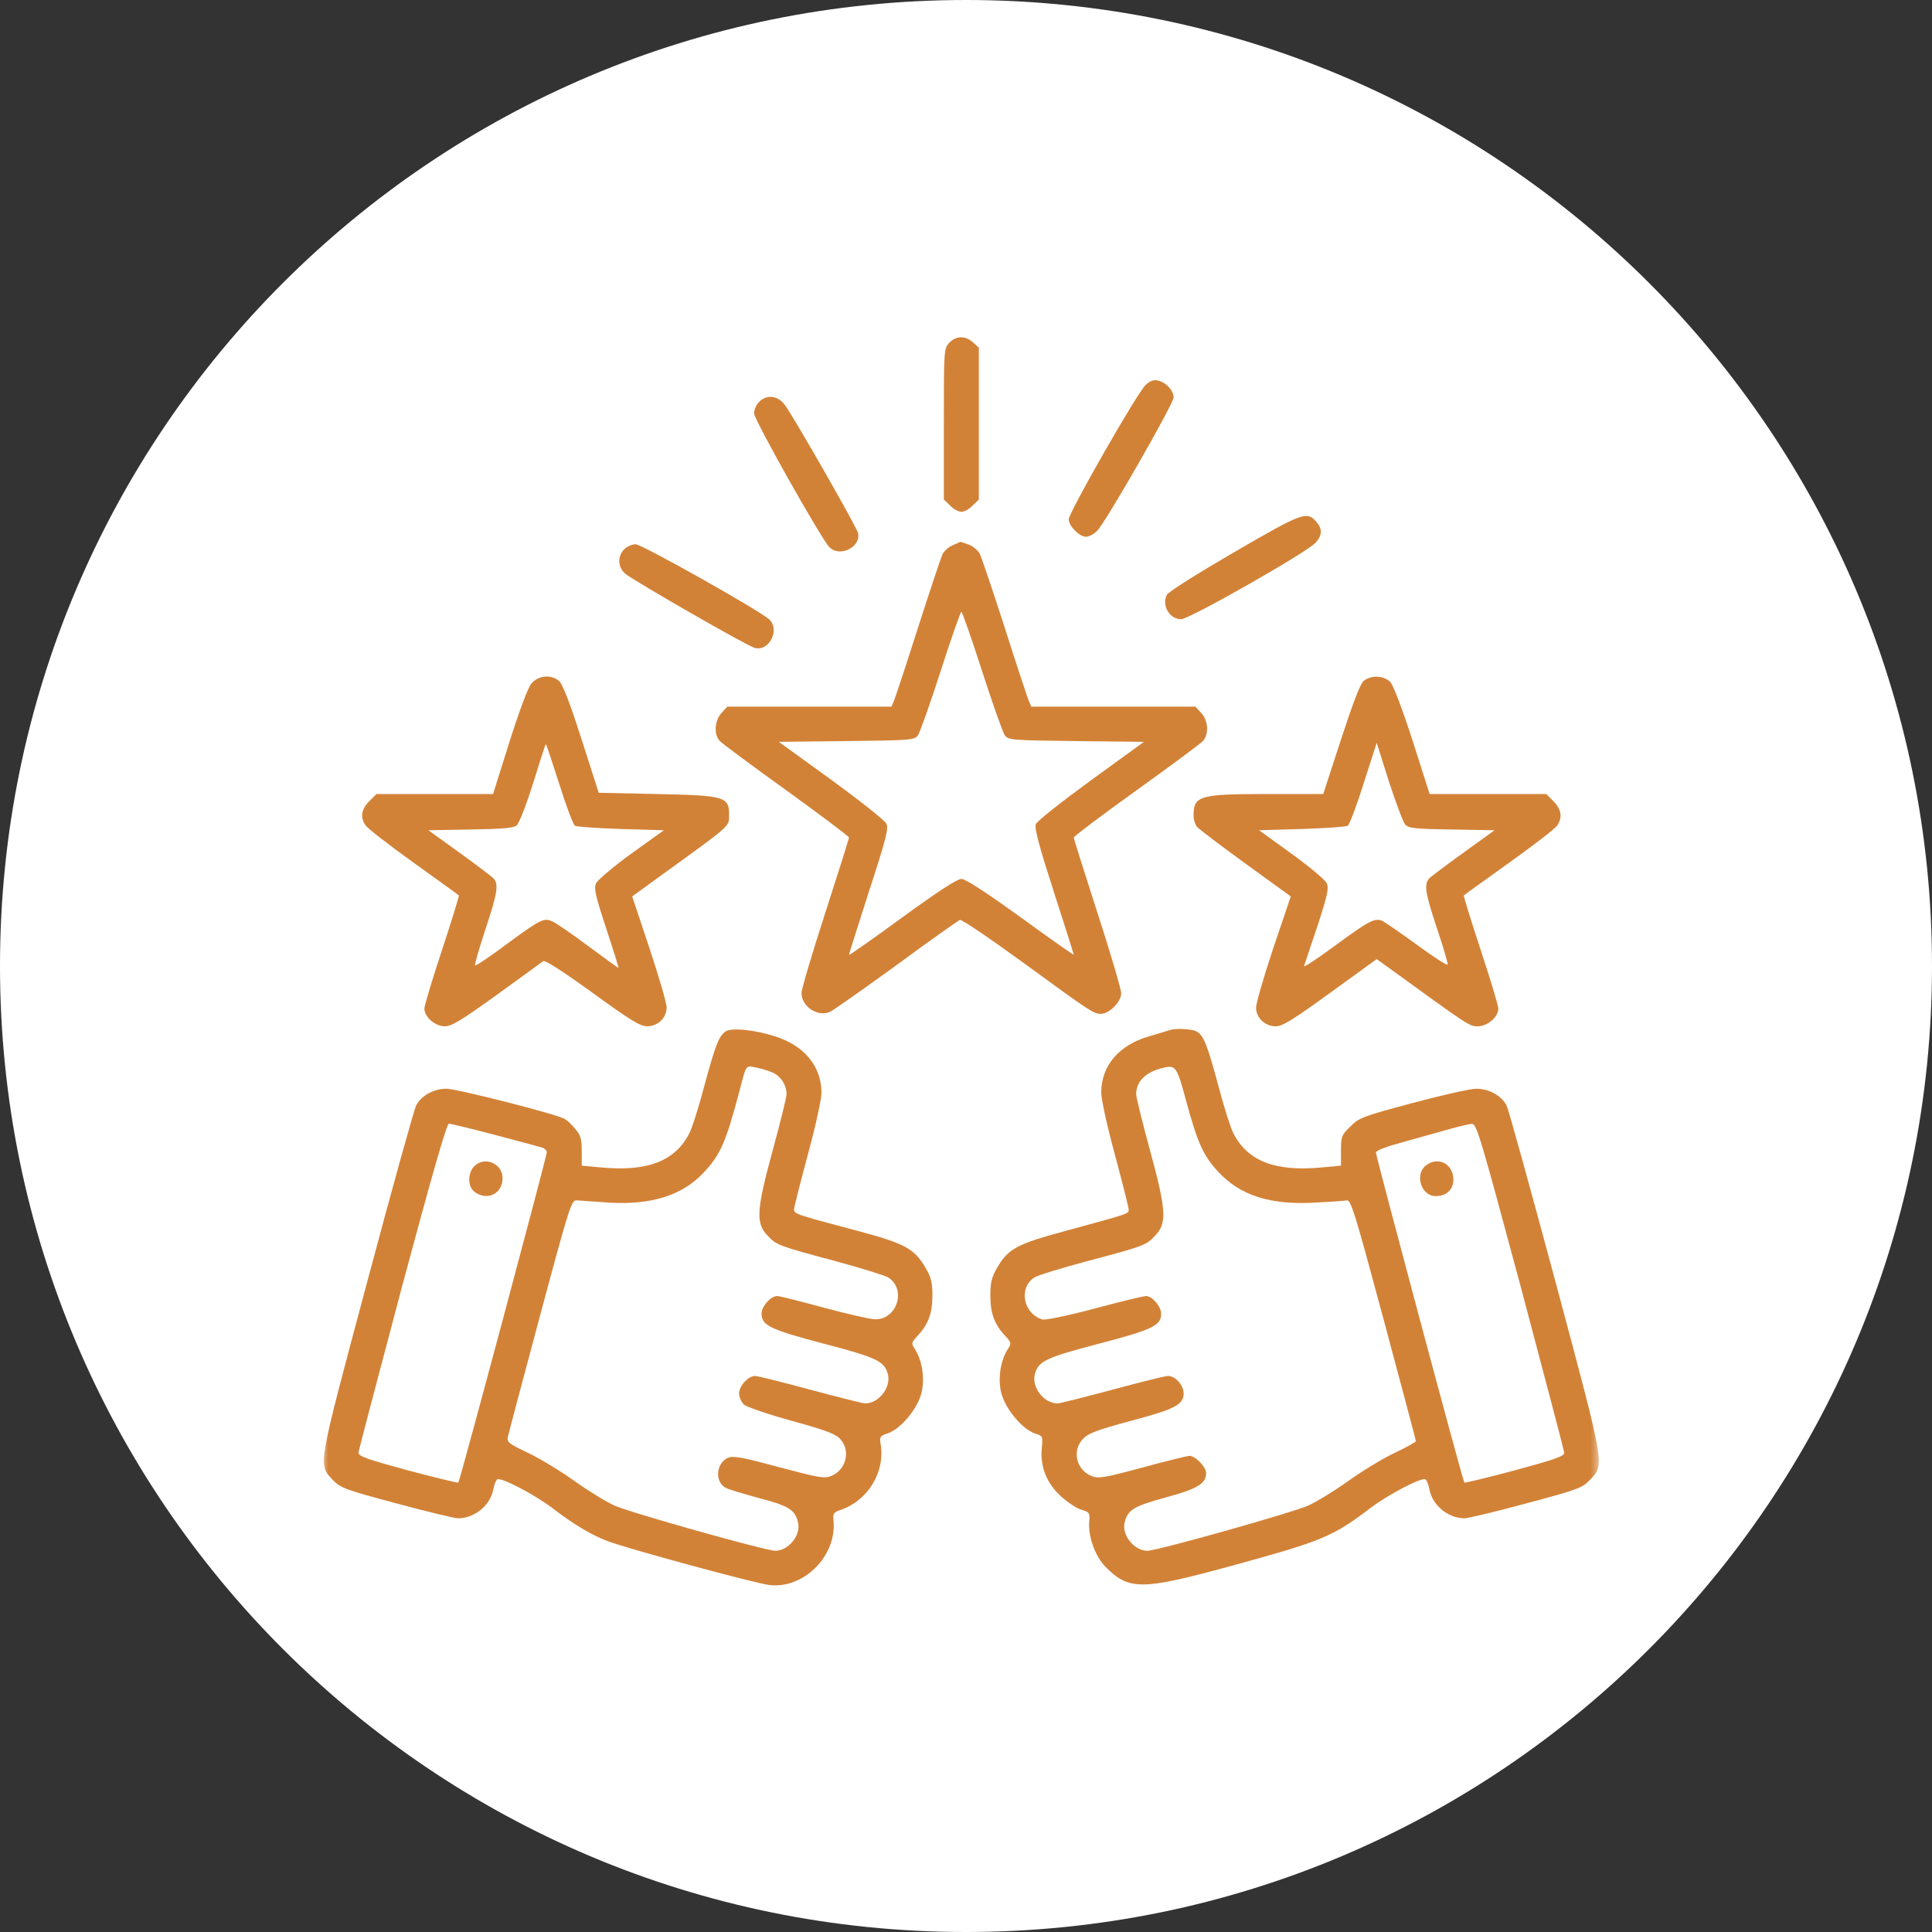 <svg xmlns="http://www.w3.org/2000/svg" fill="none" viewBox="0 0 150 150" height="150" width="150">
<rect x="0" y="0" width="150" height="150" fill="#333333" stroke="none"/>
<g clip-path="url(#clip0_429_2)">
<path fill="white" d="M75 150C116.421 150 150 116.421 150 75C150 33.579 116.421 0 75 0C33.579 0 0 33.579 0 75C0 116.421 33.579 150 75 150Z"></path>
<mask height="100" width="100" y="25" x="25" maskUnits="userSpaceOnUse" style="mask-type:luminance" id="mask0_429_2">
<path fill="white" d="M124.28 25H25V124.28H124.28V25Z"></path>
</mask>
<g mask="url(#mask0_429_2)">
<path fill="#D28237" d="M73.708 26.609C73.281 27.055 73.281 27.172 73.281 32.931V38.787L73.766 39.252C74.018 39.523 74.425 39.737 74.639 39.737C74.871 39.737 75.259 39.523 75.511 39.252L75.996 38.787V32.892V26.997L75.55 26.59C74.968 26.047 74.231 26.047 73.708 26.609Z"></path>
<path fill="#D28237" d="M88.949 29.887C88.309 30.468 82.977 39.795 82.977 40.319C82.977 40.842 83.81 41.676 84.315 41.676C84.528 41.676 84.916 41.482 85.168 41.23C85.769 40.687 91.121 31.341 91.121 30.856C91.121 30.333 90.539 29.693 89.938 29.557C89.57 29.46 89.298 29.557 88.949 29.887Z"></path>
<path fill="#D28237" d="M58.935 31.205C58.721 31.419 58.547 31.806 58.547 32.097C58.547 32.582 63.763 41.851 64.403 42.491C65.217 43.305 66.885 42.452 66.613 41.366C66.478 40.862 61.63 32.369 60.932 31.438C60.389 30.701 59.536 30.604 58.935 31.205Z"></path>
<path fill="#D28237" d="M95.873 42.84C92.906 44.566 90.754 45.923 90.599 46.175C90.172 46.989 90.792 48.075 91.704 48.075C92.344 48.075 101.477 42.879 102.136 42.142C102.659 41.56 102.679 41.075 102.233 40.552C101.477 39.66 101.225 39.737 95.873 42.84Z"></path>
<path fill="#D28237" d="M73.962 42.336C73.632 42.471 73.283 42.801 73.166 43.053C73.05 43.305 72.197 45.865 71.266 48.754C70.355 51.624 69.502 54.183 69.405 54.416L69.211 54.862H62.851H56.471L56.025 55.347C55.482 55.928 55.405 56.995 55.87 57.518C56.044 57.712 58.371 59.438 61.047 61.358C63.704 63.277 65.895 64.926 65.914 65.022C65.914 65.12 65.081 67.757 64.072 70.879C63.064 73.981 62.23 76.793 62.23 77.103C62.23 78.15 63.49 78.984 64.441 78.557C64.673 78.46 66.981 76.831 69.579 74.951C72.158 73.05 74.388 71.48 74.524 71.421C74.659 71.363 76.909 72.895 79.546 74.815C84.704 78.577 84.898 78.712 85.48 78.712C86.119 78.712 87.05 77.782 87.05 77.122C87.05 76.812 86.216 73.981 85.208 70.879C84.2 67.757 83.366 65.12 83.366 65.022C83.385 64.926 85.557 63.277 88.214 61.377C90.889 59.457 93.216 57.732 93.391 57.538C93.876 56.995 93.817 55.948 93.255 55.347L92.809 54.862H86.43H80.07L79.876 54.416C79.779 54.183 78.925 51.624 78.014 48.754C77.083 45.865 76.211 43.286 76.075 43.014C75.939 42.723 75.532 42.394 75.203 42.277C74.853 42.161 74.582 42.064 74.563 42.064C74.543 42.083 74.272 42.2 73.962 42.336ZM76.25 52.108C77.064 54.629 77.859 56.879 78.014 57.092C78.286 57.46 78.557 57.48 83.56 57.538L88.815 57.596L84.704 60.582C82.416 62.25 80.496 63.762 80.419 63.995C80.302 64.305 80.69 65.74 81.815 69.23C82.668 71.867 83.366 74.078 83.366 74.117C83.366 74.175 81.524 72.876 79.255 71.228C76.482 69.23 74.97 68.241 74.64 68.241C74.311 68.241 72.798 69.23 70.025 71.247C67.776 72.895 65.914 74.194 65.914 74.136C65.914 74.078 66.612 71.867 67.466 69.211C68.784 65.178 68.998 64.344 68.823 63.956C68.707 63.704 66.768 62.172 64.538 60.543L60.466 57.596L65.721 57.538C70.723 57.48 70.995 57.46 71.266 57.092C71.421 56.879 72.216 54.629 73.031 52.108C73.845 49.568 74.582 47.493 74.64 47.493C74.698 47.493 75.435 49.568 76.25 52.108Z"></path>
<path fill="#D28237" d="M48.463 42.645C47.939 43.169 47.959 44.022 48.521 44.526C49.102 45.031 58.022 50.169 58.604 50.305C59.709 50.596 60.562 48.928 59.748 48.114C59.108 47.474 49.839 42.258 49.355 42.258C49.064 42.258 48.676 42.432 48.463 42.645Z"></path>
<path fill="#D28237" d="M41.249 53.078C40.978 53.426 40.319 55.191 39.543 57.634L38.282 61.648H33.764H29.227L28.665 62.211C28.044 62.831 27.947 63.471 28.393 64.091C28.548 64.324 30.216 65.623 32.116 66.981C34.017 68.357 35.607 69.482 35.626 69.521C35.665 69.54 35.083 71.44 34.327 73.728C33.571 76.017 32.95 78.072 32.95 78.305C32.95 78.964 33.784 79.681 34.54 79.681C35.064 79.681 35.859 79.197 38.573 77.238C40.435 75.881 42.064 74.717 42.18 74.621C42.316 74.523 43.731 75.435 45.981 77.064C48.947 79.216 49.704 79.681 50.246 79.681C51.08 79.681 51.759 79.022 51.759 78.208C51.759 77.897 51.158 75.823 50.421 73.612L49.083 69.598L51.139 68.105C56.801 64.014 56.587 64.188 56.607 63.355C56.626 61.842 56.335 61.764 51.022 61.648L46.485 61.551L45.147 57.382C44.235 54.532 43.673 53.097 43.402 52.864C42.762 52.341 41.792 52.438 41.249 53.078ZM43.421 60.873C43.945 62.559 44.507 64.033 44.643 64.111C44.759 64.188 46.368 64.305 48.211 64.363L51.546 64.46L49.005 66.282C47.609 67.291 46.388 68.338 46.272 68.59C46.097 68.978 46.233 69.559 47.066 72.08C47.609 73.748 48.055 75.125 48.017 75.144C47.997 75.163 46.931 74.388 45.651 73.438C44.371 72.487 43.111 71.615 42.839 71.518C42.199 71.246 41.928 71.402 39.233 73.379C37.992 74.31 36.945 75.008 36.886 74.95C36.828 74.911 37.197 73.651 37.681 72.177C38.632 69.308 38.748 68.629 38.282 68.163C38.108 68.008 36.925 67.097 35.626 66.166L33.26 64.46L36.537 64.402C39.116 64.363 39.892 64.285 40.125 64.072C40.319 63.898 40.881 62.424 41.404 60.776C41.909 59.127 42.355 57.77 42.374 57.77C42.413 57.77 42.878 59.166 43.421 60.873Z"></path>
<path fill="#D28237" d="M105.877 52.864C105.606 53.097 105.044 54.571 104.113 57.421L102.736 61.648H98.373C93.099 61.648 92.653 61.784 92.672 63.355C92.672 63.646 92.789 64.014 92.924 64.189C93.06 64.344 94.747 65.643 96.686 67.039L100.215 69.599L98.858 73.612C98.121 75.823 97.52 77.898 97.52 78.227C97.52 79.022 98.218 79.682 99.052 79.682C99.576 79.682 100.409 79.158 103.298 77.064L106.886 74.466L107.778 75.106C114.002 79.624 114.08 79.682 114.72 79.682C115.495 79.682 116.329 78.964 116.329 78.305C116.329 78.072 115.708 76.017 114.952 73.729C114.196 71.441 113.614 69.54 113.653 69.521C113.672 69.482 115.262 68.358 117.143 67C119.044 65.643 120.731 64.344 120.886 64.111C121.332 63.471 121.235 62.851 120.614 62.211L120.052 61.648H115.515H110.997L109.678 57.518C108.883 55.056 108.185 53.233 107.952 52.961C107.448 52.438 106.459 52.399 105.877 52.864ZM109.096 64.014C109.368 64.305 109.872 64.363 112.722 64.402L116.038 64.46L113.672 66.166C112.373 67.097 111.171 68.008 110.997 68.164C110.531 68.629 110.648 69.327 111.578 72.119C112.063 73.554 112.431 74.795 112.393 74.892C112.373 74.989 111.307 74.31 110.046 73.38C108.767 72.449 107.545 71.615 107.332 71.499C106.731 71.247 106.285 71.479 103.551 73.496C102.232 74.466 101.185 75.144 101.243 75.008C101.301 74.853 101.767 73.457 102.29 71.887C103.066 69.502 103.182 68.978 103.008 68.571C102.891 68.319 101.65 67.272 100.274 66.283L97.753 64.46L101.088 64.363C102.911 64.305 104.52 64.189 104.636 64.111C104.772 64.033 105.335 62.54 105.877 60.815L106.886 57.673L107.836 60.679C108.379 62.327 108.941 63.84 109.096 64.014Z"></path>
<path fill="#D28237" d="M56.354 80.07C55.831 80.399 55.54 81.136 54.687 84.297C54.26 85.925 53.737 87.574 53.523 87.981C52.418 90.153 50.266 90.987 46.64 90.637L45.166 90.502V89.377C45.166 88.446 45.089 88.136 44.662 87.651C44.39 87.302 44.003 86.953 43.809 86.856C43.072 86.469 35.471 84.529 34.656 84.529C33.667 84.529 32.698 85.072 32.31 85.829C32.155 86.119 30.429 92.324 28.49 99.596C24.612 114.1 24.689 113.654 25.834 114.895C26.415 115.516 26.764 115.651 30.759 116.718C33.124 117.358 35.296 117.881 35.568 117.881C36.847 117.881 38.069 116.873 38.302 115.632C38.36 115.264 38.515 114.914 38.612 114.856C38.903 114.682 41.443 116 42.859 117.067C44.565 118.366 45.825 119.122 47.105 119.626C48.521 120.189 58.584 122.923 59.728 123.059C62.404 123.388 64.983 120.79 64.712 118.056C64.654 117.513 64.731 117.416 65.235 117.241C67.368 116.524 68.726 114.313 68.377 112.161C68.28 111.541 68.318 111.482 68.92 111.288C69.947 110.939 71.266 109.349 71.557 108.089C71.809 106.964 71.596 105.607 71.014 104.715C70.742 104.308 70.762 104.23 71.208 103.745C72.061 102.854 72.391 101.981 72.391 100.604C72.391 99.557 72.293 99.169 71.847 98.413C70.975 96.92 70.238 96.532 66.36 95.504C61.823 94.302 61.648 94.244 61.648 93.895C61.648 93.74 62.133 91.84 62.715 89.668C63.335 87.38 63.781 85.344 63.781 84.801C63.762 82.784 62.424 81.155 60.155 80.457C58.584 79.953 56.839 79.779 56.354 80.07ZM60.019 83.288C60.659 83.599 61.066 84.258 61.066 84.956C61.066 85.189 60.582 87.166 59.98 89.358C58.72 93.992 58.662 94.981 59.612 95.951C60.291 96.668 60.426 96.726 64.847 97.909C66.864 98.452 68.726 99.034 68.978 99.189C70.413 100.139 69.618 102.505 67.892 102.427C67.504 102.408 65.72 102 63.917 101.516C62.133 101.031 60.523 100.624 60.349 100.624C59.845 100.624 59.127 101.419 59.127 101.981C59.127 102.912 59.787 103.222 63.975 104.327C68.124 105.413 68.668 105.685 68.939 106.712C69.191 107.721 68.222 108.962 67.174 108.962C67 108.962 65.08 108.477 62.908 107.895C60.756 107.313 58.817 106.829 58.623 106.829C58.1 106.829 57.382 107.604 57.382 108.186C57.382 108.477 57.557 108.865 57.77 109.059C57.964 109.233 59.651 109.815 61.493 110.319C64.227 111.075 64.925 111.347 65.274 111.773C66.05 112.665 65.681 114.119 64.557 114.585C64.014 114.818 63.606 114.74 60.465 113.906C57.537 113.111 56.917 113.014 56.51 113.189C55.579 113.615 55.482 115.07 56.354 115.516C56.548 115.632 57.712 115.981 58.933 116.311C61.241 116.912 61.726 117.222 61.958 118.192C62.21 119.18 61.221 120.402 60.194 120.402C59.438 120.402 48.85 117.416 47.706 116.892C47.028 116.582 45.612 115.71 44.584 114.973C43.557 114.236 41.967 113.266 41.036 112.82C39.446 112.064 39.33 111.967 39.446 111.502C39.504 111.23 40.629 106.984 41.947 102.078C44.274 93.41 44.371 93.158 44.798 93.197C45.05 93.216 46.174 93.294 47.299 93.371C50.557 93.565 52.961 92.809 54.59 91.083C55.928 89.687 56.354 88.679 57.382 84.82C57.964 82.59 57.867 82.726 58.701 82.881C59.089 82.959 59.69 83.133 60.019 83.288ZM38.438 88.117C40.28 88.601 41.928 89.047 42.122 89.106C42.296 89.164 42.451 89.338 42.451 89.474C42.451 89.784 35.703 114.992 35.587 115.108C35.548 115.147 33.784 114.721 31.67 114.158C28.529 113.305 27.811 113.053 27.831 112.782C27.85 112.607 29.382 106.79 31.224 99.848C33.512 91.335 34.676 87.244 34.85 87.244C34.986 87.244 36.615 87.632 38.438 88.117Z"></path>
<path fill="#D28237" d="M36.828 90.541C36.285 91.084 36.304 92.169 36.867 92.557C37.856 93.255 39.019 92.674 39.019 91.471C39.019 90.327 37.623 89.746 36.828 90.541Z"></path>
<path fill="#D28237" d="M90.831 79.973C90.734 80.011 89.997 80.225 89.221 80.457C86.875 81.136 85.517 82.726 85.498 84.801C85.498 85.344 85.944 87.38 86.565 89.668C87.146 91.84 87.631 93.74 87.631 93.915C87.631 94.244 87.728 94.205 82.745 95.563C78.944 96.59 78.285 96.939 77.412 98.433C76.986 99.169 76.889 99.577 76.889 100.604C76.889 101.981 77.218 102.854 78.072 103.746C78.517 104.23 78.537 104.308 78.265 104.715C77.684 105.607 77.47 106.965 77.722 108.089C78.013 109.33 79.332 110.94 80.34 111.289C80.961 111.483 80.98 111.521 80.883 112.433C80.747 113.887 81.271 115.186 82.396 116.194C82.919 116.66 83.617 117.125 83.986 117.222C84.587 117.397 84.626 117.474 84.567 118.134C84.47 119.278 85.013 120.79 85.808 121.624C87.631 123.485 88.62 123.485 95.562 121.585C102.717 119.627 103.454 119.316 106.421 117.067C107.836 116.001 110.376 114.682 110.667 114.856C110.764 114.915 110.919 115.264 110.977 115.632C111.21 116.873 112.432 117.881 113.711 117.881C113.983 117.881 116.155 117.358 118.52 116.718C122.515 115.652 122.864 115.516 123.446 114.895C124.59 113.654 124.667 114.1 120.789 99.596C118.831 92.325 117.124 86.12 116.969 85.829C116.581 85.072 115.612 84.529 114.623 84.529C114.157 84.529 111.928 85.034 109.678 85.635C105.839 86.662 105.509 86.779 104.85 87.457C104.152 88.117 104.113 88.252 104.113 89.338V90.502L102.639 90.638C99.013 90.987 96.861 90.153 95.756 87.981C95.543 87.574 95.019 85.926 94.592 84.297C93.72 81.058 93.448 80.38 92.886 80.07C92.537 79.895 91.276 79.817 90.831 79.973ZM92.11 85.538C92.963 88.698 93.429 89.746 94.592 90.987C96.299 92.829 98.645 93.566 102.077 93.372C103.26 93.313 104.365 93.236 104.578 93.197C104.889 93.158 105.218 94.244 107.429 102.466C108.806 107.585 109.93 111.832 109.93 111.89C109.93 111.967 109.174 112.374 108.243 112.82C107.313 113.266 105.723 114.236 104.695 114.973C103.667 115.71 102.252 116.582 101.573 116.893C100.429 117.416 89.842 120.402 89.085 120.402C88.058 120.402 87.069 119.181 87.321 118.192C87.553 117.222 88.038 116.931 90.54 116.253C93.022 115.574 93.642 115.186 93.642 114.352C93.642 113.906 92.808 113.034 92.362 113.034C92.168 113.034 90.52 113.441 88.678 113.945C85.653 114.76 85.265 114.818 84.722 114.585C83.54 114.1 83.21 112.588 84.102 111.696C84.509 111.269 85.265 110.998 87.786 110.319C91.218 109.408 91.897 109.059 91.897 108.186C91.897 107.546 91.257 106.829 90.675 106.829C90.462 106.829 88.523 107.314 86.371 107.895C84.199 108.477 82.279 108.962 82.105 108.962C81.058 108.962 80.088 107.721 80.34 106.712C80.612 105.685 81.155 105.413 85.304 104.327C89.473 103.242 90.152 102.912 90.152 102.001C90.152 101.438 89.454 100.624 88.988 100.624C88.794 100.624 87.011 101.05 84.994 101.593C82.977 102.136 81.155 102.505 80.941 102.446C79.448 102.001 79.06 100.003 80.301 99.189C80.553 99.014 82.415 98.452 84.432 97.909C88.814 96.746 88.988 96.687 89.667 95.951C90.617 94.981 90.559 93.992 89.299 89.358C88.698 87.167 88.213 85.189 88.213 84.956C88.213 83.967 88.93 83.25 90.249 82.92C91.296 82.668 91.354 82.746 92.11 85.538ZM118.055 99.848C119.897 106.79 121.429 112.607 121.448 112.782C121.468 113.053 120.75 113.305 117.609 114.158C115.495 114.721 113.731 115.147 113.692 115.109C113.576 115.012 106.828 89.784 106.828 89.493C106.828 89.319 107.662 89.009 109.116 88.621C110.357 88.272 111.947 87.826 112.645 87.632C113.343 87.438 114.08 87.263 114.293 87.263C114.642 87.244 114.991 88.446 118.055 99.848Z"></path>
<path fill="#D28237" d="M110.687 90.501C109.814 91.219 110.357 92.867 111.462 92.867C112.296 92.867 112.839 92.363 112.839 91.587C112.839 90.346 111.637 89.745 110.687 90.501Z"></path>
</g>
</g>
<defs>
<clipPath id="clip0_429_2">
<rect fill="white" height="150" width="150"></rect>
</clipPath>
</defs>
</svg>
